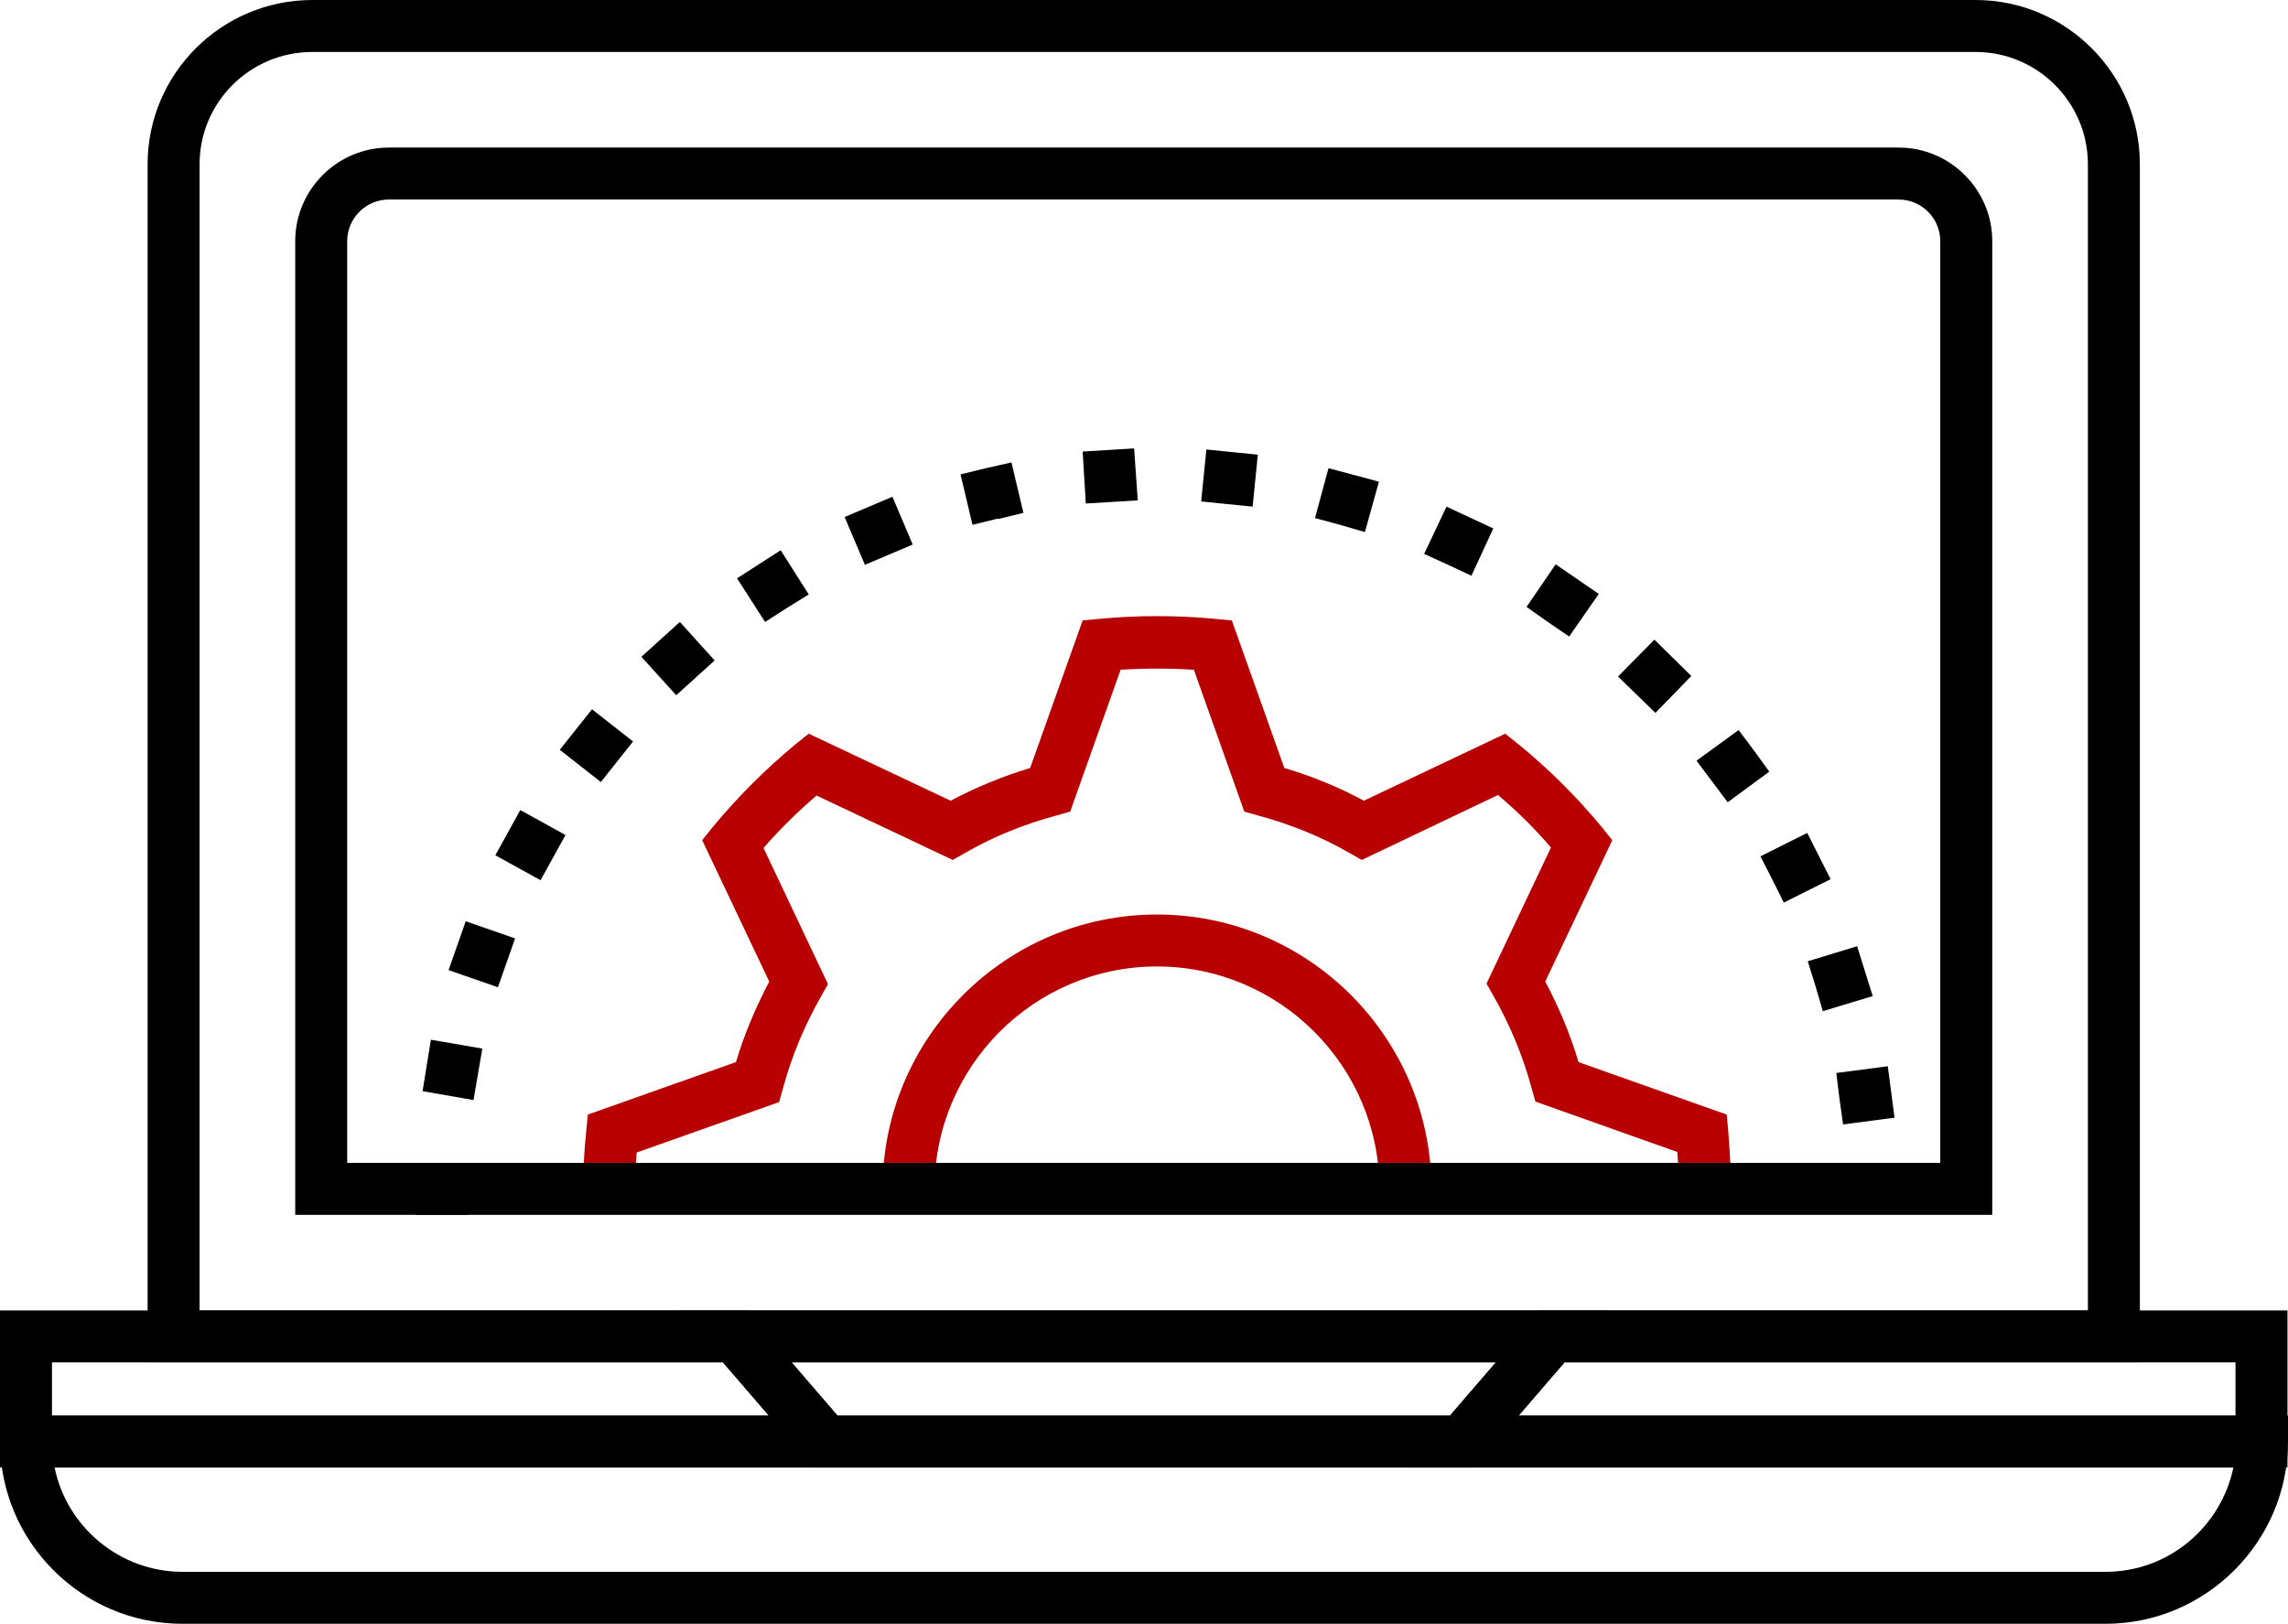 <?xml version="1.0" encoding="utf-8"?>
<!-- Generator: Adobe Illustrator 23.0.4, SVG Export Plug-In . SVG Version: 6.00 Build 0)  -->
<svg version="1.1" id="Layer_1" xmlns="http://www.w3.org/2000/svg" xmlns:xlink="http://www.w3.org/1999/xlink" x="0px" y="0px"
	 viewBox="0 0 44.02 31.25" style="enable-background:new 0 0 44.02 31.25;" xml:space="preserve">
<style type="text/css">
	.st0{fill:#B90000;}
	.st1{display:none;}
	.st2{display:inline;}
	.st3{fill:#FFFFFF;}
</style>
<g>
	<g>
		<g>
			<path class="st0" d="M33.3,22.88h-1c0-0.24-0.01-0.48-0.03-0.71l-2.73-0.97l-0.07-0.25c-0.17-0.63-0.42-1.23-0.74-1.79
				l-0.13-0.23l1.24-2.62c-0.31-0.36-0.65-0.7-1.02-1.01l-2.62,1.25l-0.23-0.13c-0.55-0.32-1.15-0.56-1.78-0.73l-0.25-0.07
				l-0.97-2.73c-0.46-0.03-0.94-0.03-1.41,0l-0.97,2.73l-0.25,0.07c-0.63,0.17-1.23,0.41-1.78,0.73l-0.23,0.13l-2.62-1.24
				c-0.36,0.31-0.71,0.65-1.02,1.01l1.24,2.62l-0.13,0.23c-0.32,0.56-0.57,1.16-0.74,1.79l-0.07,0.25l-2.74,0.97
				c-0.02,0.24-0.03,0.47-0.03,0.71h-1c0-0.38,0.02-0.76,0.06-1.13l0.03-0.31l2.85-1.01c0.16-0.54,0.38-1.05,0.64-1.55l-1.29-2.72
				l0.2-0.25c0.48-0.58,1.02-1.12,1.6-1.6l0.25-0.2l2.73,1.29c0.49-0.26,1-0.47,1.53-0.63l1.01-2.84l0.32-0.03
				c0.73-0.07,1.5-0.07,2.23,0l0.32,0.03l1.01,2.84c0.54,0.16,1.05,0.37,1.53,0.63l2.72-1.29l0.25,0.2c0.59,0.48,1.13,1.02,1.61,1.6
				l0.2,0.25l-1.29,2.72c0.26,0.49,0.48,1.01,0.64,1.55l2.85,1.01l0.03,0.31C33.28,22.12,33.3,22.5,33.3,22.88z"/>
		</g>
		<g>
			<path class="st0" d="M27.54,22.88h-1c0-2.36-1.92-4.28-4.28-4.28c-2.36,0-4.28,1.92-4.28,4.28h-1c0-2.91,2.37-5.28,5.28-5.28
				S27.54,19.97,27.54,22.88z"/>
		</g>
		<g>
			<path d="M8.01,23.38v-0.5l0,0v-0.5h1v1C8.01,23.38,9.01,23.38,8.01,23.38z M35.39,21.14l-0.06-0.49l0.99-0.13l0.13,0.99
				l-0.99,0.13C35.39,21.14,35.46,21.64,35.39,21.14z M8.13,21l0.16-0.99l0.99,0.17l-0.17,0.99C8.13,21,9.11,21.17,8.13,21z
				 M34.93,18.98L34.93,18.98l-0.15-0.48l0.95-0.29l0.15,0.48l0,0l0.15,0.48l-0.96,0.29C34.93,18.98,35.07,19.46,34.93,18.98z
				 M8.63,18.67l0.33-0.94l0.95,0.33L9.58,19C8.63,18.67,9.58,19,8.63,18.67z M34.1,16.93l-0.23-0.45l0.9-0.45l0.45,0.89l-0.9,0.45
				C34.1,16.93,34.32,17.37,34.1,16.93z M9.53,16.46l0.48-0.87l0.87,0.48l-0.48,0.87C9.53,16.46,10.4,16.94,9.53,16.46z
				 M32.94,15.04l-0.3-0.4l0.81-0.59l0.3,0.4l0,0l0.29,0.4l-0.8,0.59C32.94,15.04,33.24,15.44,32.94,15.04z M10.77,14.43l0.31-0.39
				l0,0l0.31-0.39l0.79,0.62l-0.31,0.39l0,0l-0.31,0.39C10.77,14.43,11.56,15.05,10.77,14.43z M31.49,13.37l-0.36-0.35l0.7-0.71
				l0.71,0.7l-0.69,0.71C31.49,13.37,31.85,13.72,31.49,13.37z M12.34,12.64l0.74-0.67l0.67,0.74l-0.74,0.67
				C12.34,12.64,13.01,13.38,12.34,12.64z M29.78,11.97l-0.41-0.29l0.56-0.82l0.83,0.57l-0.57,0.82
				C29.78,11.97,30.19,12.25,29.78,11.97z M14.18,11.13l0.42-0.27l0,0l0.42-0.27l0.54,0.85l-0.42,0.26l0,0l-0.42,0.27
				C14.18,11.13,14.72,11.97,14.18,11.13z M27.86,10.87l-0.46-0.21l0.43-0.91l0.45,0.21l0,0l0.45,0.21l-0.42,0.91
				C27.86,10.87,28.31,11.08,27.86,10.87z M16.25,9.95l0.92-0.39l0.39,0.92l-0.92,0.39C16.25,9.95,16.64,10.87,16.25,9.95z
				 M25.78,10.1L25.3,9.97l0.26-0.96l0.97,0.26l-0.27,0.97C25.78,10.1,26.26,10.24,25.78,10.1z M18.48,9.13l0.49-0.12l0,0l0.49-0.11
				l0.23,0.97L19.2,9.99V9.98l-0.49,0.12C18.48,9.13,18.71,10.1,18.48,9.13z M23.6,9.7l-0.49-0.05l0.1-1L23.7,8.7l0,0l0.5,0.05
				l-0.1,1C23.6,9.7,24.1,9.75,23.6,9.7z M20.83,8.69l0.99-0.06l0.07,1l-1,0.06C20.83,8.69,20.89,9.69,20.83,8.69z"/>
		</g>
	</g>
	<g>
		<g>
			<path d="M16.97,28.24H0v-3.02h14.37L16.97,28.24z M1,27.24h13.79l-0.88-1.02H1V27.24z"/>
		</g>
		<g>
			<path d="M44.02,28.24H27.04l2.6-3.02h14.37V28.24z M29.22,27.24h13.79v-1.02H30.1L29.22,27.24z"/>
		</g>
		<g>
			<path d="M40.51,31.25h-37C1.57,31.25,0,29.67,0,27.74v-0.5h44.02v0.5C44.02,29.67,42.44,31.25,40.51,31.25z M1.05,28.24
				c0.23,1.14,1.25,2.01,2.46,2.01h37c1.21,0,2.22-0.86,2.46-2.01H1.05z"/>
		</g>
		<g>
			<path d="M28.36,28.24H15.65l-2.6-3.02h17.91L28.36,28.24z M16.11,27.24H27.9l0.88-1.02H15.23L16.11,27.24z"/>
		</g>
		<g>
			<path d="M41.17,26.22H2.84V3.16C2.84,1.42,4.26,0,6.01,0h32c1.74,0,3.16,1.42,3.16,3.16V26.22z M3.84,25.22h36.33V3.16
				C40.17,1.97,39.2,1,38.01,1h-32C4.81,1,3.84,1.97,3.84,3.16V25.22z"/>
		</g>
		<g>
			<path d="M38.33,23.38H5.68V4.64c0-0.99,0.81-1.8,1.8-1.8h29.05c0.99,0,1.8,0.81,1.8,1.8V23.38z M6.68,22.38h30.65V4.64
				c0-0.44-0.36-0.8-0.8-0.8H7.48c-0.44,0-0.8,0.36-0.8,0.8V22.38z"/>
		</g>
	</g>
</g>
<g class="st1">
	<g class="st2">
		<g>
			<path class="st3" d="M33.3,22.88h-1c0-0.24-0.01-0.48-0.03-0.71l-2.73-0.97l-0.07-0.25c-0.17-0.63-0.42-1.23-0.74-1.79
				l-0.13-0.23l1.24-2.62c-0.31-0.36-0.65-0.7-1.02-1.01l-2.62,1.25l-0.23-0.13c-0.55-0.32-1.15-0.56-1.78-0.73l-0.25-0.07
				l-0.97-2.73c-0.46-0.03-0.94-0.03-1.41,0l-0.97,2.73l-0.25,0.07c-0.63,0.17-1.23,0.41-1.78,0.73l-0.23,0.13l-2.62-1.24
				c-0.36,0.31-0.71,0.65-1.02,1.01l1.24,2.62l-0.13,0.23c-0.32,0.56-0.57,1.16-0.74,1.79l-0.07,0.25l-2.74,0.97
				c-0.02,0.24-0.03,0.47-0.03,0.71h-1c0-0.38,0.02-0.76,0.06-1.13l0.03-0.31l2.85-1.01c0.16-0.54,0.38-1.05,0.64-1.55l-1.29-2.72
				l0.2-0.25c0.48-0.58,1.02-1.12,1.6-1.6l0.25-0.2l2.73,1.29c0.49-0.26,1-0.47,1.53-0.63l1.01-2.84l0.32-0.03
				c0.73-0.07,1.5-0.07,2.23,0l0.32,0.03l1.01,2.84c0.54,0.16,1.05,0.37,1.53,0.63l2.72-1.29l0.25,0.2c0.59,0.48,1.13,1.02,1.61,1.6
				l0.2,0.25l-1.29,2.72c0.26,0.49,0.48,1.01,0.64,1.55l2.85,1.01l0.03,0.31C33.28,22.12,33.3,22.5,33.3,22.88z"/>
		</g>
		<g>
			<path class="st3" d="M27.54,22.88h-1c0-2.36-1.92-4.28-4.28-4.28c-2.36,0-4.28,1.92-4.28,4.28h-1c0-2.91,2.37-5.28,5.28-5.28
				S27.54,19.97,27.54,22.88z"/>
		</g>
		<g>
			<path class="st3" d="M8.01,23.38v-0.5l0,0v-0.5h1v1C8.01,23.38,9.01,23.38,8.01,23.38z M35.39,21.14l-0.06-0.49l0.99-0.13
				l0.13,0.99l-0.99,0.13C35.39,21.14,35.46,21.64,35.39,21.14z M8.13,21l0.16-0.99l0.99,0.17l-0.17,0.99
				C8.13,21,9.11,21.17,8.13,21z M34.93,18.98L34.93,18.98l-0.15-0.48l0.95-0.29l0.15,0.48l0,0l0.15,0.48l-0.96,0.29
				C34.93,18.98,35.07,19.46,34.93,18.98z M8.63,18.67l0.33-0.94l0.95,0.33L9.58,19C8.63,18.67,9.58,19,8.63,18.67z M34.1,16.93
				l-0.23-0.45l0.9-0.45l0.45,0.89l-0.9,0.45C34.1,16.93,34.32,17.37,34.1,16.93z M9.53,16.46l0.48-0.87l0.87,0.48l-0.48,0.87
				C9.53,16.46,10.4,16.94,9.53,16.46z M32.94,15.04l-0.3-0.4l0.81-0.59l0.3,0.4l0,0l0.29,0.4l-0.8,0.59
				C32.94,15.04,33.24,15.44,32.94,15.04z M10.77,14.43l0.31-0.39l0,0l0.31-0.39l0.79,0.62l-0.31,0.39l0,0l-0.31,0.39
				C10.77,14.43,11.56,15.05,10.77,14.43z M31.49,13.37l-0.36-0.35l0.7-0.71l0.71,0.7l-0.69,0.71
				C31.49,13.37,31.85,13.72,31.49,13.37z M12.34,12.64l0.74-0.67l0.67,0.74l-0.74,0.67C12.34,12.64,13.01,13.38,12.34,12.64z
				 M29.78,11.97l-0.41-0.29l0.56-0.82l0.83,0.57l-0.57,0.82C29.78,11.97,30.19,12.25,29.78,11.97z M14.18,11.13l0.42-0.27l0,0
				l0.42-0.27l0.54,0.85l-0.42,0.26l0,0l-0.42,0.27C14.18,11.13,14.72,11.97,14.18,11.13z M27.86,10.87l-0.46-0.21l0.43-0.91
				l0.45,0.21l0,0l0.45,0.21l-0.42,0.91C27.86,10.87,28.31,11.08,27.86,10.87z M16.25,9.95l0.92-0.39l0.39,0.92l-0.92,0.39
				C16.25,9.95,16.64,10.87,16.25,9.95z M25.78,10.1L25.3,9.97l0.26-0.96l0.97,0.26l-0.27,0.97C25.78,10.1,26.26,10.24,25.78,10.1z
				 M18.48,9.13l0.49-0.12l0,0l0.49-0.11l0.23,0.97L19.2,9.99V9.98l-0.49,0.12C18.48,9.13,18.71,10.1,18.48,9.13z M23.6,9.7
				l-0.49-0.05l0.1-1L23.7,8.7l0,0l0.5,0.05l-0.1,1C23.6,9.7,24.1,9.75,23.6,9.7z M20.83,8.69l0.99-0.06l0.07,1l-1,0.06
				C20.83,8.69,20.89,9.69,20.83,8.69z"/>
		</g>
	</g>
	<g class="st2">
		<g>
			<path class="st3" d="M16.97,28.24H0v-3.02h14.37L16.97,28.24z M1,27.24h13.79l-0.88-1.02H1V27.24z"/>
		</g>
		<g>
			<path class="st3" d="M44.02,28.24H27.04l2.6-3.02h14.37V28.24z M29.22,27.24h13.79v-1.02H30.1L29.22,27.24z"/>
		</g>
		<g>
			<path class="st3" d="M40.51,31.25h-37C1.57,31.25,0,29.67,0,27.74v-0.5h44.02v0.5C44.02,29.67,42.44,31.25,40.51,31.25z
				 M1.05,28.24c0.23,1.14,1.25,2.01,2.46,2.01h37c1.21,0,2.22-0.86,2.46-2.01H1.05z"/>
		</g>
		<g>
			<path class="st3" d="M28.36,28.24H15.65l-2.6-3.02h17.91L28.36,28.24z M16.11,27.24H27.9l0.88-1.02H15.23L16.11,27.24z"/>
		</g>
		<g>
			<path class="st3" d="M41.17,26.22H2.84V3.16C2.84,1.42,4.26,0,6.01,0h32c1.74,0,3.16,1.42,3.16,3.16V26.22z M3.84,25.22h36.33
				V3.16C40.17,1.97,39.2,1,38.01,1h-32C4.81,1,3.84,1.97,3.84,3.16V25.22z"/>
		</g>
		<g>
			<path class="st3" d="M38.33,23.38H5.68V4.64c0-0.99,0.81-1.8,1.8-1.8h29.05c0.99,0,1.8,0.81,1.8,1.8V23.38z M6.68,22.38h30.65
				V4.64c0-0.44-0.36-0.8-0.8-0.8H7.48c-0.44,0-0.8,0.36-0.8,0.8V22.38z"/>
		</g>
	</g>
</g>
</svg>
